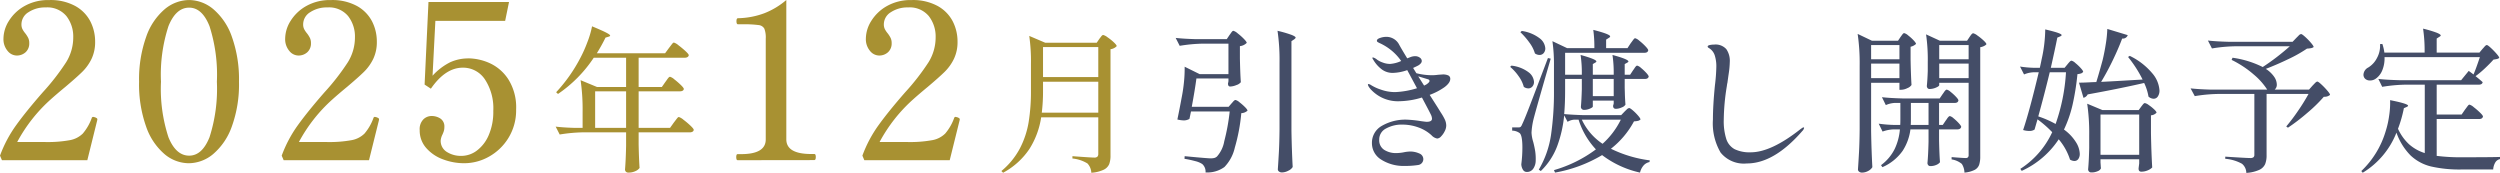<svg xmlns="http://www.w3.org/2000/svg" width="323.032" height="22.34" viewBox="0 0 323.032 22.34">
  <g id="apeal_obi-sp" transform="translate(84 -681.992)">
    <g id="グループ_74" data-name="グループ 74" transform="translate(1.332 -2.308)">
      <path id="パス_63" data-name="パス 63" d="M-150.048,0H-161.08l-.252-.588a16.368,16.368,0,0,1,2.086-3.934q1.3-1.806,3.458-4.27a29.594,29.594,0,0,0,3.01-3.878,6.07,6.07,0,0,0,.91-3.206,4.3,4.3,0,0,0-.882-2.744,3.2,3.2,0,0,0-2.674-1.12,3.879,3.879,0,0,0-2.226.616,1.836,1.836,0,0,0-.91,1.568,1.367,1.367,0,0,0,.126.616,3.107,3.107,0,0,0,.378.56,3.617,3.617,0,0,1,.378.6,1.532,1.532,0,0,1,.126.658,1.518,1.518,0,0,1-.462,1.162,1.668,1.668,0,0,1-1.19.434,1.532,1.532,0,0,1-1.148-.6,2.343,2.343,0,0,1-.532-1.61,4.359,4.359,0,0,1,.686-2.24,5.584,5.584,0,0,1,2.016-1.932,6.206,6.206,0,0,1,3.206-.784,6.661,6.661,0,0,1,3.374.77,4.8,4.8,0,0,1,1.946,1.988,5.72,5.72,0,0,1,.616,2.618,5.01,5.01,0,0,1-.46,2.216,6.01,6.01,0,0,1-1.2,1.68q-.742.728-2.17,1.932-1.12.924-1.9,1.624a20.152,20.152,0,0,0-4.34,5.516h3.612a16.021,16.021,0,0,0,3.2-.242,3.185,3.185,0,0,0,1.666-.854,6.474,6.474,0,0,0,1.148-1.988.206.206,0,0,1,.2-.168l.224.056a1.243,1.243,0,0,1,.224.112.188.188,0,0,1,.084.168l-.028.14Zm13.1.392A4.918,4.918,0,0,1-140.07-.784a8.157,8.157,0,0,1-2.38-3.556,16.284,16.284,0,0,1-.91-5.8,16.309,16.309,0,0,1,.91-5.782,8.2,8.2,0,0,1,2.394-3.584,4.973,4.973,0,0,1,3.164-1.19,4.938,4.938,0,0,1,3.136,1.19,8.2,8.2,0,0,1,2.394,3.584,16.309,16.309,0,0,1,.91,5.782,15.944,15.944,0,0,1-.924,5.782A8.3,8.3,0,0,1-133.78-.8,4.973,4.973,0,0,1-136.944.392Zm.056-.98q1.68,0,2.632-2.38a20.4,20.4,0,0,0,.952-7.168,20.519,20.519,0,0,0-.952-7.182q-.952-2.394-2.632-2.394-1.708,0-2.674,2.394a20.244,20.244,0,0,0-.966,7.182,20.121,20.121,0,0,0,.966,7.168q.966,2.38,2.678,2.38Zm23.24.588H-124.68l-.252-.588a16.367,16.367,0,0,1,2.086-3.934q1.3-1.806,3.458-4.27a29.594,29.594,0,0,0,3.01-3.878,6.07,6.07,0,0,0,.91-3.206,4.3,4.3,0,0,0-.882-2.744,3.2,3.2,0,0,0-2.674-1.12,3.879,3.879,0,0,0-2.226.616,1.836,1.836,0,0,0-.91,1.568,1.367,1.367,0,0,0,.126.616,3.108,3.108,0,0,0,.378.56,3.615,3.615,0,0,1,.378.6,1.532,1.532,0,0,1,.126.658,1.518,1.518,0,0,1-.462,1.162,1.668,1.668,0,0,1-1.19.434,1.532,1.532,0,0,1-1.148-.6,2.343,2.343,0,0,1-.532-1.61,4.359,4.359,0,0,1,.686-2.24,5.584,5.584,0,0,1,2.016-1.932,6.206,6.206,0,0,1,3.206-.784,6.661,6.661,0,0,1,3.374.77,4.8,4.8,0,0,1,1.946,1.988,5.719,5.719,0,0,1,.616,2.618,5.01,5.01,0,0,1-.46,2.216,6.01,6.01,0,0,1-1.2,1.68q-.742.728-2.17,1.932-1.12.924-1.9,1.624a20.151,20.151,0,0,0-4.34,5.516h3.612a16.022,16.022,0,0,0,3.2-.242,3.185,3.185,0,0,0,1.666-.854,6.475,6.475,0,0,0,1.148-1.988.206.206,0,0,1,.2-.168l.224.056a1.243,1.243,0,0,1,.224.112.188.188,0,0,1,.084.168l-.028.14ZM-100.8-13.16a6.9,6.9,0,0,1,2.7.6,5.666,5.666,0,0,1,2.436,2.086,6.787,6.787,0,0,1,1.022,3.92,6.8,6.8,0,0,1-.98,3.654,6.843,6.843,0,0,1-2.52,2.436,6.5,6.5,0,0,1-3.192.854,7.719,7.719,0,0,1-2.758-.5,5.3,5.3,0,0,1-2.17-1.47,3.4,3.4,0,0,1-.84-2.31,1.793,1.793,0,0,1,.476-1.386,1.51,1.51,0,0,1,1.036-.434,2.07,2.07,0,0,1,1.176.336,1.216,1.216,0,0,1,.5,1.092,1.724,1.724,0,0,1-.112.644q-.112.28-.14.336a2.109,2.109,0,0,0-.224.756,1.661,1.661,0,0,0,.784,1.47,3.377,3.377,0,0,0,1.9.518,3.337,3.337,0,0,0,1.974-.672,4.856,4.856,0,0,0,1.54-1.988,7.565,7.565,0,0,0,.6-3.164,6.784,6.784,0,0,0-1.092-4.074,3.378,3.378,0,0,0-2.856-1.5q-2.24,0-4.116,2.716l-.812-.532.5-10.668H-95.56l-.5,2.44h-9.016l-.364,7.084a7.744,7.744,0,0,1,2.268-1.736,5.61,5.61,0,0,1,2.372-.5Zm25.448,3.04q.08-.1.21-.29a2.051,2.051,0,0,1,.22-.28.252.252,0,0,1,.17-.09,1.539,1.539,0,0,1,.56.34,9.6,9.6,0,0,1,.83.72q.39.38.39.52-.06.3-.52.3h-5.32v4.72h4.06l.5-.7q.08-.1.23-.3t.24-.3a.245.245,0,0,1,.17-.1,1.755,1.755,0,0,1,.6.36,10.022,10.022,0,0,1,.9.76q.42.4.42.54a.306.306,0,0,1-.16.24.675.675,0,0,1-.34.08h-6.62v1.58q.04,1.9.12,3.02a1.249,1.249,0,0,1-.51.4,2.063,2.063,0,0,1-.95.2.4.4,0,0,1-.31-.12.4.4,0,0,1-.11-.28q.1-1.16.14-3.06V-3.6h-5.58a20.266,20.266,0,0,0-3,.28l-.52-1.02q.98.12,2.36.16h1.12V-6.24a26.164,26.164,0,0,0-.26-4.1l2.12.88h3.76v-3.78h-4.18a16.979,16.979,0,0,1-4.62,4.68l-.24-.22a20.045,20.045,0,0,0,3.1-4.38,16.789,16.789,0,0,0,.94-2.1,11.526,11.526,0,0,0,.6-2.04q1.3.54,1.82.81t.52.39q0,.08-.2.14l-.4.12q-.5,1.02-1.12,2.02h8.82l.5-.68q.08-.1.23-.3t.24-.3a.245.245,0,0,1,.17-.1,1.755,1.755,0,0,1,.6.36,11.173,11.173,0,0,1,.9.75q.42.39.42.53-.08.32-.54.32h-5.94v3.78h3Zm-9.08,1.22v4.72h4V-8.9ZM-66,0a.154.154,0,0,1-.154-.1A.784.784,0,0,1-66.2-.392a.784.784,0,0,1,.042-.294A.154.154,0,0,1-66-.784h.42q3.192,0,3.192-1.9V-15.7A3.172,3.172,0,0,0-62.57-17a.954.954,0,0,0-.756-.462,14.044,14.044,0,0,0-2.03-.1h-.616q-.2,0-.2-.392t.2-.392a10.258,10.258,0,0,0,3.4-.644A9.812,9.812,0,0,0-59.73-20.7v18q0,1.9,3.22,1.9h.392a.154.154,0,0,1,.154.1.784.784,0,0,1,.042.294q0,.392-.2.392Zm27.384,0H-49.648L-49.9-.588a16.368,16.368,0,0,1,2.086-3.934q1.3-1.806,3.458-4.27a29.6,29.6,0,0,0,3.01-3.878,6.07,6.07,0,0,0,.91-3.206,4.3,4.3,0,0,0-.882-2.744,3.2,3.2,0,0,0-2.674-1.12,3.879,3.879,0,0,0-2.226.616,1.836,1.836,0,0,0-.91,1.568A1.367,1.367,0,0,0-47-16.94a3.108,3.108,0,0,0,.378.56,3.616,3.616,0,0,1,.378.6,1.532,1.532,0,0,1,.126.658,1.518,1.518,0,0,1-.462,1.162,1.668,1.668,0,0,1-1.19.434,1.532,1.532,0,0,1-1.148-.6,2.343,2.343,0,0,1-.532-1.61,4.359,4.359,0,0,1,.686-2.24,5.584,5.584,0,0,1,2.016-1.932,6.206,6.206,0,0,1,3.206-.784,6.661,6.661,0,0,1,3.374.77,4.8,4.8,0,0,1,1.946,1.988,5.719,5.719,0,0,1,.616,2.618A5.01,5.01,0,0,1-38.07-13.1a6.01,6.01,0,0,1-1.2,1.68q-.742.728-2.17,1.932-1.12.924-1.9,1.624a20.151,20.151,0,0,0-4.34,5.516h3.612a16.022,16.022,0,0,0,3.2-.242,3.185,3.185,0,0,0,1.67-.854A6.475,6.475,0,0,0-38.05-5.432a.206.206,0,0,1,.2-.168l.224.056a1.243,1.243,0,0,1,.224.112.188.188,0,0,1,.084.168l-.028.14ZM-26.8-5.54a10.62,10.62,0,0,1-1.5,4.06,9.492,9.492,0,0,1-3.42,3.1l-.22-.22a9.674,9.674,0,0,0,2.39-2.92,11.413,11.413,0,0,0,1.13-3.39,24.664,24.664,0,0,0,.3-4.05v-3.5a23.019,23.019,0,0,0-.22-3.6l2.06.88h6.66l.34-.5q.08-.1.23-.3t.27-.2a1.6,1.6,0,0,1,.56.3,6.522,6.522,0,0,1,.81.65q.37.35.37.49a1.136,1.136,0,0,1-.31.24,1.369,1.369,0,0,1-.49.16V-.62A3.126,3.126,0,0,1-18.01.51a1.45,1.45,0,0,1-.71.72,4.36,4.36,0,0,1-1.6.39,1.861,1.861,0,0,0-.5-1.2,4.586,4.586,0,0,0-1.94-.64v-.3q2.4.18,2.82.18a.547.547,0,0,0,.41-.12.517.517,0,0,0,.11-.36V-5.54Zm7.38-5.2v-3.88h-7.14v3.88Zm-7.14,1.76a22.715,22.715,0,0,1-.16,2.84h7.3v-4h-7.14Z" transform="translate(76 705)" fill="#a89132"/>
      <path id="パス_65" data-name="パス 65" d="M-2.46-16.18q.08-.1.16-.22a1.921,1.921,0,0,1,.17-.22.245.245,0,0,1,.17-.1,1.493,1.493,0,0,1,.55.33,7.417,7.417,0,0,1,.8.71q.37.38.37.52a1.42,1.42,0,0,1-.88.42v1.6q.04,1.96.12,3.06a1.158,1.158,0,0,1-.57.37,2.225,2.225,0,0,1-.81.19q-.28,0-.28-.4a.743.743,0,0,0,.03-.13,1.49,1.49,0,0,1,.03-.15v-.36H-6.74q-.18,1.38-.6,3.66h4.76l.38-.44q.06-.06.17-.19a1.258,1.258,0,0,1,.19-.19.266.266,0,0,1,.16-.06,1.263,1.263,0,0,1,.5.29,7.057,7.057,0,0,1,.71.62q.33.33.33.47a1.238,1.238,0,0,1-.8.32,23.138,23.138,0,0,1-.84,4.46A5.262,5.262,0,0,1-3.12.88a3.766,3.766,0,0,1-2.44.7A1.309,1.309,0,0,0-5.98.5,2.812,2.812,0,0,0-6.89.12a13.023,13.023,0,0,0-1.39-.3l.02-.34q2.92.28,3.34.28a1.955,1.955,0,0,0,.5-.05.869.869,0,0,0,.34-.19,3.99,3.99,0,0,0,.94-1.98,25.985,25.985,0,0,0,.7-3.84h-5l-.2.96a1.4,1.4,0,0,1-.72.2,3.925,3.925,0,0,1-.84-.12q.32-1.54.56-2.86a20.149,20.149,0,0,0,.3-2.06,16.3,16.3,0,0,0,.08-1.9l1.94.96H-2.6v-3.94H-5.9a20.266,20.266,0,0,0-3,.28l-.52-1.02q1.1.12,2.66.16h3.94ZM4-12.62a26.164,26.164,0,0,0-.26-4.1,15.314,15.314,0,0,1,1.82.53q.52.21.52.35,0,.08-.18.22l-.36.24V-3.82q.04,2.48.16,4.7a1.248,1.248,0,0,1-.55.47,1.792,1.792,0,0,1-.85.23.574.574,0,0,1-.37-.12.352.352,0,0,1-.15-.28Q3.86,0,3.92-1.11T4-4.02ZM26.06-10.5q0,.5-.74,1.06a8.272,8.272,0,0,1-1.92,1l1.02,1.6.42.68a6.715,6.715,0,0,1,.54.95,1.874,1.874,0,0,1,.16.75,1.639,1.639,0,0,1-.2.72,2.55,2.55,0,0,1-.47.67.747.747,0,0,1-.49.27,1.287,1.287,0,0,1-.74-.42A4.96,4.96,0,0,0,21.9-4.25a6.021,6.021,0,0,0-2-.35,4.189,4.189,0,0,0-2.15.51,1.583,1.583,0,0,0-.87,1.43,1.465,1.465,0,0,0,.64,1.32,2.819,2.819,0,0,0,1.58.42,5.409,5.409,0,0,0,1.04-.12,4.8,4.8,0,0,1,.68-.08,2.838,2.838,0,0,1,1.24.25.788.788,0,0,1,.52.73.768.768,0,0,1-.17.48.772.772,0,0,1-.49.28,10.93,10.93,0,0,1-1.76.12,5.36,5.36,0,0,1-3.09-.86A2.477,2.477,0,0,1,15.94-2.2a2.493,2.493,0,0,1,1.3-2.25,6.058,6.058,0,0,1,3.2-.79,15.427,15.427,0,0,1,1.88.2q.6.08.68.08.7,0,.7-.4a1.289,1.289,0,0,0-.16-.56Q23.36-6.3,22.4-8.1a10.488,10.488,0,0,1-2.9.48,4.745,4.745,0,0,1-3.62-1.44,2.238,2.238,0,0,1-.34-.42.681.681,0,0,1-.12-.3q0-.06.08-.06a.681.681,0,0,1,.3.12,5.781,5.781,0,0,0,1.3.6,5.4,5.4,0,0,0,1.82.32,10.781,10.781,0,0,0,2.84-.5l-1.02-1.9-.24-.44a6.036,6.036,0,0,1-1.86.36,2.347,2.347,0,0,1-1.38-.42,4.2,4.2,0,0,1-1.1-1.2q-.04-.06-.1-.16A.348.348,0,0,1,16-13.2a.071.071,0,0,1,.02-.06.071.071,0,0,1,.06-.02,1.477,1.477,0,0,1,.54.3,2.791,2.791,0,0,0,.69.35,2.669,2.669,0,0,0,.97.19,4.1,4.1,0,0,0,1.44-.38,6.8,6.8,0,0,0-2.36-2.1q-.18-.1-.38-.19a1.929,1.929,0,0,1-.3-.16.2.2,0,0,1-.1-.17q0-.22.42-.36a2.478,2.478,0,0,1,.78-.14,1.856,1.856,0,0,1,1.64.94q.24.46,1.08,1.84.46-.18.52-.2a1.793,1.793,0,0,1,.48-.08,1.011,1.011,0,0,1,.63.19.54.54,0,0,1,.25.43.489.489,0,0,1-.14.32,1.193,1.193,0,0,1-.32.26q-.06.04-.66.32l.42.68a8.316,8.316,0,0,0,2.02.26,5.966,5.966,0,0,0,.8-.06l.58-.04a1.624,1.624,0,0,1,.73.13.464.464,0,0,1,.25.45Zm-3.38.86.28-.14q.42-.28.42-.46t-.28-.24l-1.18-.36ZM46.82-1.48A15.934,15.934,0,0,0,51.84.02L51.8.24a1.4,1.4,0,0,0-.77.45,2.124,2.124,0,0,0-.45.91,12.584,12.584,0,0,1-4.9-2.26A17.968,17.968,0,0,1,39.6,1.6l-.14-.32A16.753,16.753,0,0,0,44.88-1.4a9.949,9.949,0,0,1-2.24-3.84H42.1a1.89,1.89,0,0,0-.88.28l-.44-.84a15.688,15.688,0,0,1-.91,4,8.732,8.732,0,0,1-2.11,3.2l-.26-.18a12.387,12.387,0,0,0,1.58-4.49,38.416,38.416,0,0,0,.38-5.77v-3.12a21.2,21.2,0,0,0-.2-3.22l1.9.9h3.52a16.217,16.217,0,0,0-.14-2.36q2.18.56,2.18.84,0,.1-.18.2l-.34.22v1.1h2.76l.42-.64q.08-.1.21-.28t.21-.27a.222.222,0,0,1,.16-.09,1.437,1.437,0,0,1,.54.33,7.2,7.2,0,0,1,.78.71q.36.38.36.52-.06.32-.48.32H40.9v2.84h2.16a16.026,16.026,0,0,0-.16-2.56q2.04.56,2.04.84,0,.08-.16.16l-.3.18v1.38h2.7a16.027,16.027,0,0,0-.16-2.56q2.06.56,2.06.84,0,.08-.16.16l-.32.18v1.38h.7l.38-.58q.08-.1.19-.27a1.584,1.584,0,0,1,.19-.25.23.23,0,0,1,.16-.08,1.2,1.2,0,0,1,.49.3,6.215,6.215,0,0,1,.68.64q.31.34.31.48-.08.3-.48.3H48.6v1.14l.02.7q.02.78.08,1.48a.921.921,0,0,1-.48.36,1.854,1.854,0,0,1-.76.18q-.36,0-.36-.4a2.331,2.331,0,0,0,.08-.3V-7.7h-2.7v.76q0,.12-.38.28a1.9,1.9,0,0,1-.74.16.4.4,0,0,1-.31-.12.4.4,0,0,1-.11-.28q.08-.88.12-2.26V-10.5H40.9v1.44q0,1.8-.12,3.1,1.16.1,2.56.14h4.8l.44-.46q.08-.08.28-.27a.554.554,0,0,1,.32-.19q.12,0,.48.31a6.357,6.357,0,0,1,.67.67q.31.36.31.5a.668.668,0,0,1-.3.17,2.738,2.738,0,0,1-.54.07,11.155,11.155,0,0,1-2.98,3.54ZM37-13.8a4.505,4.505,0,0,0-.73-1.42,9.075,9.075,0,0,0-1.15-1.32l.18-.16a4.94,4.94,0,0,1,2.3.94,1.774,1.774,0,0,1,.74,1.3.907.907,0,0,1-.21.62.674.674,0,0,1-.53.24,1.013,1.013,0,0,1-.6-.2Zm-.2,8.58a9.436,9.436,0,0,0-.24,1.66,4.8,4.8,0,0,0,.22,1.2,12.545,12.545,0,0,1,.26,1.23A6.828,6.828,0,0,1,37.1.08a1.873,1.873,0,0,1-.34,1.05.979.979,0,0,1-.82.39.565.565,0,0,1-.47-.26,1.45,1.45,0,0,1-.23-.74,16.949,16.949,0,0,0,.14-2.14q0-1.64-.38-1.9a1.693,1.693,0,0,0-.94-.3v-.42h.82a.429.429,0,0,0,.28-.07,1.106,1.106,0,0,0,.2-.35q.26-.52.93-2.26t2.39-6.28l.36.08q-1.96,6.76-2.24,7.9ZM35.56-9.48a4.094,4.094,0,0,0-.67-1.38,6.181,6.181,0,0,0-1.09-1.2l.16-.16a4.466,4.466,0,0,1,2.21.85,1.7,1.7,0,0,1,.71,1.25.878.878,0,0,1-.21.6.674.674,0,0,1-.53.24.985.985,0,0,1-.58-.2ZM47.18-10.5h-2.7v2.22h2.7ZM45.74-2.12A10.272,10.272,0,0,0,48.1-5.24H43.06a7.583,7.583,0,0,0,2.68,3.12ZM64.38.42A3.852,3.852,0,0,1,60.99-.99,7.467,7.467,0,0,1,60-5.26q0-1.82.26-4.42a22.939,22.939,0,0,0,.18-2.36,4.666,4.666,0,0,0-.21-1.52,1.706,1.706,0,0,0-.73-.92q-.18-.1-.18-.2,0-.14.27-.2a2.622,2.622,0,0,1,.57-.06,1.858,1.858,0,0,1,1.57.59,2.631,2.631,0,0,1,.45,1.63,11.361,11.361,0,0,1-.14,1.53q-.14.97-.16,1.15a3.412,3.412,0,0,0-.08.46,27.986,27.986,0,0,0-.4,4.34,7.613,7.613,0,0,0,.33,2.51,2.3,2.3,0,0,0,1.08,1.31,4.443,4.443,0,0,0,2.07.4q2.64,0,6.44-3l.19-.13a.409.409,0,0,1,.21-.09q.06,0,.06.08a.83.83,0,0,1-.24.4Q67.9.42,64.38.42ZM84.24-15.92q.06-.08.16-.22a1.731,1.731,0,0,1,.17-.21.21.21,0,0,1,.15-.07,1.263,1.263,0,0,1,.5.29,5.746,5.746,0,0,1,.7.63q.32.34.32.48a1.509,1.509,0,0,1-.7.36v1.68q.04,2.04.12,3.26a1.141,1.141,0,0,1-.54.41,1.883,1.883,0,0,1-.8.21H84.1V-10H80.44v6.2q.04,2.48.16,4.7a1.313,1.313,0,0,1-.52.48,1.646,1.646,0,0,1-.84.22.544.544,0,0,1-.35-.12.352.352,0,0,1-.15-.28q.08-1.18.14-2.29T78.96-4v-8.22a26.165,26.165,0,0,0-.26-4.1l1.84.88h3.38Zm5,6.22q0,.14-.42.32a2.118,2.118,0,0,1-.84.18.3.3,0,0,1-.25-.12.454.454,0,0,1-.09-.28q.08-.76.12-1.92v-1.16a22.852,22.852,0,0,0-.22-3.58l1.78.82h3.52l.32-.48q.04-.06.14-.2a1.245,1.245,0,0,1,.18-.21.244.244,0,0,1,.16-.07,1.537,1.537,0,0,1,.55.3,6.885,6.885,0,0,1,.79.64q.36.34.36.48a.99.99,0,0,1-.32.23,1.615,1.615,0,0,1-.48.15V-.48A3.383,3.383,0,0,1,94.4.59a1.206,1.206,0,0,1-.58.66,3.579,3.579,0,0,1-1.32.35A2.15,2.15,0,0,0,92.16.48,2.654,2.654,0,0,0,90.84-.1V-.4q1.48.12,1.82.12a.4.4,0,0,0,.29-.09.431.431,0,0,0,.09-.31V-10h-3.8ZM84.1-13.04v-1.84H80.44v1.84Zm8.94,0v-1.84h-3.8v1.84Zm-12.6.56v1.88H84.1v-1.88Zm8.8,0v1.88h3.8v-1.88Zm.84,7.36a2.882,2.882,0,0,0,.17-.24,1.436,1.436,0,0,1,.19-.24.276.276,0,0,1,.18-.1,1.159,1.159,0,0,1,.48.29,5.993,5.993,0,0,1,.67.63q.31.34.31.48-.08.32-.52.32H89.22v1.46q.04,1.76.12,2.78a1.11,1.11,0,0,1-.46.34,1.862,1.862,0,0,1-.8.16.323.323,0,0,1-.26-.12.424.424,0,0,1-.1-.28q.1-1.04.14-2.76V-3.98H85.52a6.615,6.615,0,0,1-1,2.76A6.237,6.237,0,0,1,81.9.9L81.72.64a5.835,5.835,0,0,0,1.77-2.1,7.337,7.337,0,0,0,.67-2.52h-.84a4.5,4.5,0,0,0-1.4.28l-.5-1.02a16.559,16.559,0,0,0,1.88.16h.9q.02-.24.02-.72V-7.4H83.5a3.2,3.2,0,0,0-1.16.28l-.5-1.02q1.1.12,2.66.16h4.8l.38-.56a2.882,2.882,0,0,0,.17-.24,1.436,1.436,0,0,1,.19-.24.276.276,0,0,1,.18-.1,1.21,1.21,0,0,1,.49.29,6.188,6.188,0,0,1,.69.63q.32.34.32.48-.06.32-.48.32H89.22v2.84h.48Zm-4.5-.16q0,.48-.02.72h2.3V-7.4H85.58Zm24.58-4.84q1.22-.06,2.57-.14t2.79-.16a15.629,15.629,0,0,0-1.88-2.92l.22-.14a8.724,8.724,0,0,1,2.91,2.25,3.755,3.755,0,0,1,.93,2.21,1.332,1.332,0,0,1-.21.78.643.643,0,0,1-.55.3,1.052,1.052,0,0,1-.66-.28,6.654,6.654,0,0,0-.56-1.76q-3.22.74-7.3,1.48a.831.831,0,0,1-.54.44l-.58-1.96q.66,0,1.68-.06l.56-.02q.36-1.16.82-2.86.24-1,.41-2.1a15.178,15.178,0,0,0,.19-1.9l2.64.8a.661.661,0,0,1-.72.44q-.48,1.28-1.2,2.78t-1.52,2.82Zm-8.6,6.16a1.154,1.154,0,0,1-.7.18,2.708,2.708,0,0,1-.78-.12q.84-2.5,2.02-7.46h-.7a3.539,3.539,0,0,0-1.2.28l-.52-1.02a14.276,14.276,0,0,0,1.76.16h.8q.18-.8.22-1.04a18.45,18.45,0,0,0,.48-3.92q1.18.28,1.65.45t.47.29q0,.06-.18.16l-.38.16q-.3,1.52-.84,3.9h1.78l.38-.46q.06-.08.23-.27t.29-.19a1.2,1.2,0,0,1,.49.3,6.366,6.366,0,0,1,.69.65q.32.35.32.49a.559.559,0,0,1-.25.2,2.107,2.107,0,0,1-.49.1,32.338,32.338,0,0,1-.62,3.91,15.429,15.429,0,0,1-1.12,3.25,5.8,5.8,0,0,1,1.54,1.62,3.015,3.015,0,0,1,.5,1.5,1.116,1.116,0,0,1-.19.69.608.608,0,0,1-.51.25,1.1,1.1,0,0,1-.56-.18,7.645,7.645,0,0,0-1.46-2.62A11.346,11.346,0,0,1,99.9,1.38l-.18-.26a11.2,11.2,0,0,0,4.12-4.74,14.731,14.731,0,0,0-1.9-1.66Zm1.96-7.4q-.66,2.74-1.48,5.7a12.872,12.872,0,0,1,2.24.98,24.408,24.408,0,0,0,1.34-6.68ZM110.08.3q.02.24.03.44a2.23,2.23,0,0,0,.03.3.708.708,0,0,1-.4.37,1.918,1.918,0,0,1-.86.17.375.375,0,0,1-.29-.12.4.4,0,0,1-.11-.28q.1-1.04.14-2.78V-3.2a26.164,26.164,0,0,0-.26-4.1l1.96.82h4.7l.32-.44q.06-.08.21-.27t.27-.19a1.274,1.274,0,0,1,.49.25,5.548,5.548,0,0,1,.69.55q.32.3.32.44a1.079,1.079,0,0,1-.72.34v2.28q.04,2.36.16,4.46a1.7,1.7,0,0,1-.55.36,2.052,2.052,0,0,1-.87.18q-.34,0-.34-.4,0-.04.08-.66V-.12h-5Zm0-6.2V-.7h5V-5.9Zm25.3-9.9.3-.3a.548.548,0,0,1,.32-.2q.12,0,.52.36a8.179,8.179,0,0,1,.75.77q.35.41.35.55a.868.868,0,0,1-.32.14,3.62,3.62,0,0,1-.54.06,17.214,17.214,0,0,1-2.37,1.34q-1.49.72-2.95,1.28a3.742,3.742,0,0,1,1.07,1.01,1.823,1.823,0,0,1,.35.99.812.812,0,0,1-.28.68h4.44l.46-.52q.08-.08.29-.3t.33-.22q.12,0,.52.37a9.473,9.473,0,0,1,.76.79q.36.42.36.56a1.088,1.088,0,0,1-.8.24,19.224,19.224,0,0,1-2.12,2.07A25.586,25.586,0,0,1,134.3-4.2l-.22-.16a23.738,23.738,0,0,0,1.54-2.04,25.046,25.046,0,0,0,1.34-2.16h-5.42V-.64a2.98,2.98,0,0,1-.19,1.15,1.521,1.521,0,0,1-.76.74,4.761,4.761,0,0,1-1.67.39,1.542,1.542,0,0,0-.56-1.18,5.325,5.325,0,0,0-2.16-.64V-.46q2.74.18,3.24.18a.628.628,0,0,0,.4-.1.394.394,0,0,0,.12-.32V-8.56h-4.7a20.266,20.266,0,0,0-3,.28l-.54-1q1.1.12,2.66.16h7.24a8.637,8.637,0,0,0-1.75-1.96,13.045,13.045,0,0,0-2.85-1.88l.12-.28a12.584,12.584,0,0,1,3.9,1.2,29.308,29.308,0,0,0,3.5-2.68h-7.06a20.266,20.266,0,0,0-3,.28l-.52-1.02q1.1.12,2.66.16h8.28Zm21.8,9.26q.08-.1.21-.28t.21-.27a.222.222,0,0,1,.16-.09,1.493,1.493,0,0,1,.55.33,9.107,9.107,0,0,1,.81.7q.38.37.38.51-.08.32-.5.32h-5.48V-.56a24.191,24.191,0,0,0,3.32.18q3.64,0,4.86-.04v.28a.9.9,0,0,0-.62.45,2.023,2.023,0,0,0-.26.89h-4.1a16.486,16.486,0,0,1-3.93-.39,5.845,5.845,0,0,1-2.64-1.42,7.9,7.9,0,0,1-1.83-2.95,10.564,10.564,0,0,1-4.36,5.18l-.18-.22a11.668,11.668,0,0,0,3.14-5.12,12.092,12.092,0,0,0,.46-2.05,10.807,10.807,0,0,0,.12-1.99q2.32.46,2.32.72,0,.08-.18.16l-.36.16a16.2,16.2,0,0,1-.76,2.66,6.255,6.255,0,0,0,1.44,2.01,5.537,5.537,0,0,0,2.02,1.13V-9.76h-2.5a20.265,20.265,0,0,0-3,.28l-.5-1.02q1.1.12,2.66.16h8.04l.98-1.2.62.46q.32-.74.82-2.24H146.78a4.063,4.063,0,0,1-.29,1.7,2.368,2.368,0,0,1-.81,1.06,1.249,1.249,0,0,1-.78.26.906.906,0,0,1-.6-.2.712.712,0,0,1-.24-.58,1.11,1.11,0,0,1,.62-.9,3.038,3.038,0,0,0,1.12-1.22,3.252,3.252,0,0,0,.4-1.8l.3-.02a5.8,5.8,0,0,1,.26,1.12h5.2a19.513,19.513,0,0,0-.2-3.1,14.927,14.927,0,0,1,1.77.53q.51.21.51.35,0,.08-.18.18l-.34.22v1.82h5.52l.4-.48q.08-.08.26-.29t.3-.21q.12,0,.51.36a9.964,9.964,0,0,1,.74.76q.35.4.35.54a.694.694,0,0,1-.28.14,4.447,4.447,0,0,1-.46.08q-.44.5-1.1,1.12a12.038,12.038,0,0,1-1.22,1.02q.7.56.92.78-.06.32-.5.32h-5.44V-5.9h3.22Z" transform="translate(76 705)" fill="#444d67"/>
    </g>
  </g>
</svg>
